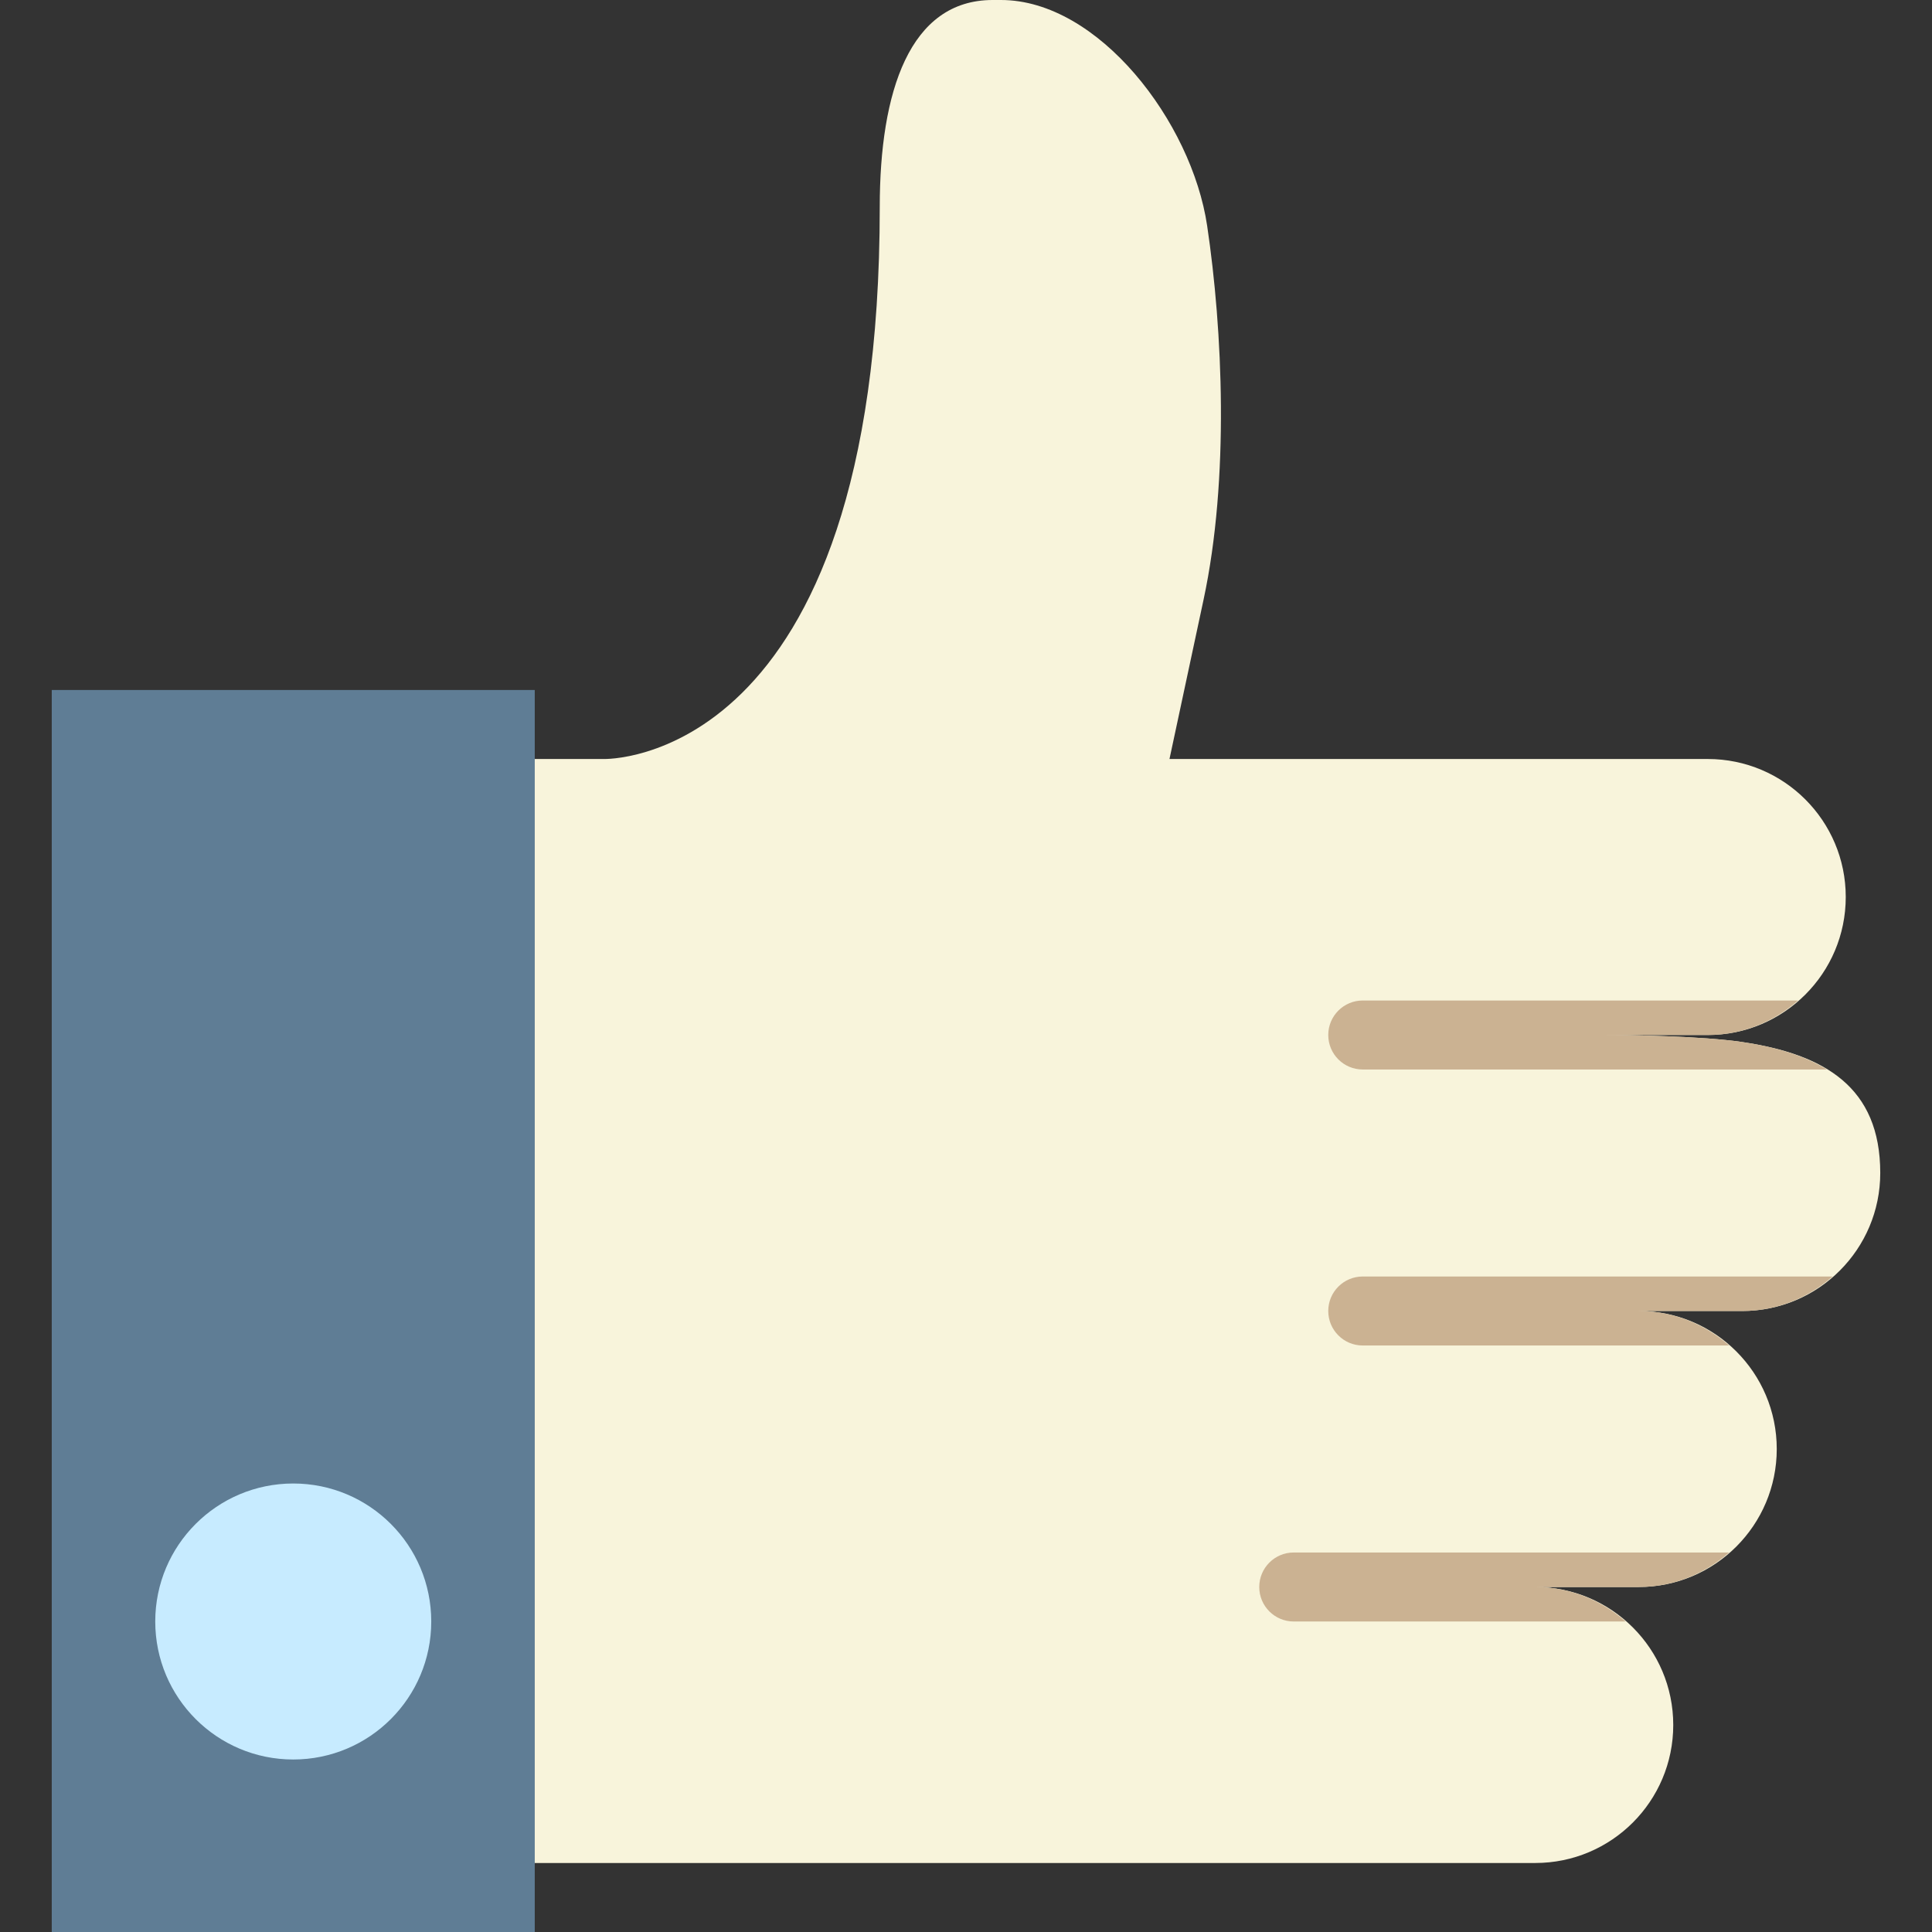 <?xml version="1.0"?>
<svg xmlns="http://www.w3.org/2000/svg" xmlns:xlink="http://www.w3.org/1999/xlink" version="1.1" id="Capa_1" x="0px" y="0px" viewBox="0 0 56 56" style="enable-background:new 0 0 56 56;" xml:space="preserve" width="512px" height="512px" class=""><rect x="0" y="0" width="56" height="56" fill="#333333" stroke="none"/><g><rect x="1.5" y="20" style="fill:#5F7D95" width="14" height="36" data-original="#4B6DAA" class="" data-old_color="#4B6DAA"/><circle style="fill:#C7EBFF" cx="8.5" cy="47" r="4" data-original="#D8A852" class="" data-old_color="#D8A852"/><path style="fill:#F8F4DB" d="M53.5,26c0-2.209-1.791-4-4-4h-9h-3h-3.602l0.988-4.619c0.754-3.524,0.552-7.819,0.104-10.836  C34.542,3.528,31.84,0,29.013,0h-0.239C26.364,0,25.5,2.659,25.5,6c0,16.25-8,16-8,16h-2v32h15h10h4c2.209,0,4-1.791,4-4  c0-2.209-1.791-4-4-4h3c2.209,0,4-1.791,4-4c0-2.209-1.791-4-4-4h3c2.209,0,4-1.791,4-4c0-2.493-1.613-3.442-4-3.796  C49.337,30.031,47.224,30,46.5,30h3C51.709,30,53.5,28.209,53.5,26z" data-original="#FBCE9D" class="" data-old_color="#FBCE9D"/><path style="fill:#CBB292" d="M52.12,29H39.5c-0.552,0-1,0.447-1,1s0.448,1,1,1h13.456c-0.657-0.403-1.488-0.653-2.456-0.796  C49.337,30.031,47.224,30,46.5,30h3C50.508,30,51.417,29.615,52.12,29z" data-original="#F7B563" class="active-path" data-old_color="#F7B563"/><path style="fill:#CBB292" d="M53.12,37H39.5c-0.552,0-1,0.447-1,1s0.448,1,1,1h10.621c-0.703-0.615-1.613-1-2.621-1h3  C51.508,38,52.417,37.615,53.12,37z" data-original="#F7B563" class="active-path" data-old_color="#F7B563"/><path style="fill:#CBB292" d="M50.12,45H37.5c-0.552,0-1,0.447-1,1s0.448,1,1,1h9.621c-0.703-0.615-1.613-1-2.621-1h3  C48.508,46,49.417,45.615,50.12,45z" data-original="#F7B563" class="active-path" data-old_color="#F7B563"/></g> </svg>
